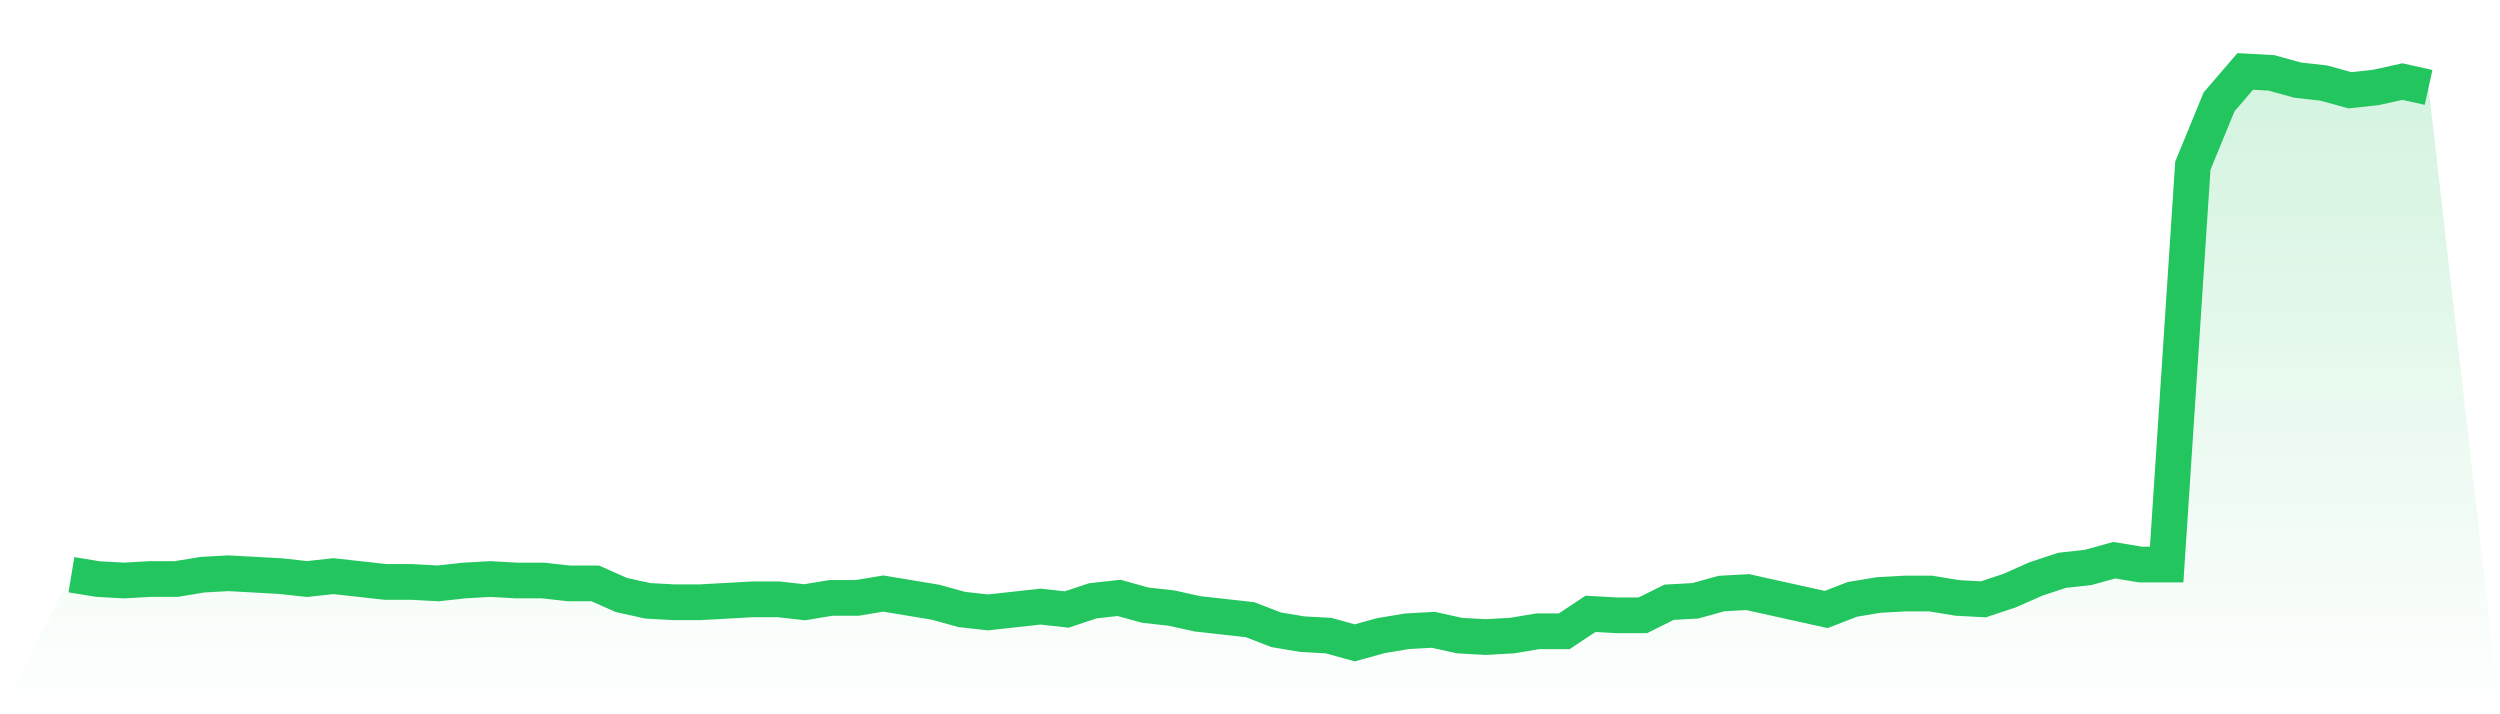 <svg viewBox="0 0 140 40" xmlns="http://www.w3.org/2000/svg">
<defs>
<linearGradient id="gradient" x1="0" x2="0" y1="0" y2="1">
<stop offset="0%" stop-color="#22c55e" stop-opacity="0.2"/>
<stop offset="100%" stop-color="#22c55e" stop-opacity="0"/>
</linearGradient>
</defs>
<path d="M4,32.183 L4,32.183 L5.467,32.426 L6.933,32.508 L8.4,32.426 L9.867,32.426 L11.333,32.183 L12.8,32.102 L14.267,32.183 L15.733,32.264 L17.2,32.426 L18.667,32.264 L20.133,32.426 L21.6,32.589 L23.067,32.589 L24.533,32.67 L26,32.508 L27.467,32.426 L28.933,32.508 L30.4,32.508 L31.867,32.67 L33.333,32.67 L34.8,33.32 L36.267,33.645 L37.733,33.726 L39.2,33.726 L40.667,33.645 L42.133,33.563 L43.6,33.563 L45.067,33.726 L46.533,33.482 L48,33.482 L49.467,33.239 L50.933,33.482 L52.4,33.726 L53.867,34.132 L55.333,34.294 L56.8,34.132 L58.267,33.97 L59.733,34.132 L61.2,33.645 L62.667,33.482 L64.133,33.888 L65.6,34.051 L67.067,34.376 L68.533,34.538 L70,34.701 L71.467,35.269 L72.933,35.513 L74.4,35.594 L75.867,36 L77.333,35.594 L78.8,35.35 L80.267,35.269 L81.733,35.594 L83.2,35.675 L84.667,35.594 L86.133,35.35 L87.6,35.35 L89.067,34.376 L90.533,34.457 L92,34.457 L93.467,33.726 L94.933,33.645 L96.4,33.239 L97.867,33.157 L99.333,33.482 L100.8,33.807 L102.267,34.132 L103.733,33.563 L105.2,33.32 L106.667,33.239 L108.133,33.239 L109.6,33.482 L111.067,33.563 L112.533,33.076 L114,32.426 L115.467,31.939 L116.933,31.777 L118.4,31.371 L119.867,31.614 L121.333,31.614 L122.8,9.279 L124.267,5.706 L125.733,4 L127.2,4.081 L128.667,4.487 L130.133,4.65 L131.6,5.056 L133.067,4.893 L134.533,4.569 L136,4.893 L140,40 L0,40 z" fill="url(#gradient)"/>
<path d="M4,32.183 L4,32.183 L5.467,32.426 L6.933,32.508 L8.4,32.426 L9.867,32.426 L11.333,32.183 L12.8,32.102 L14.267,32.183 L15.733,32.264 L17.2,32.426 L18.667,32.264 L20.133,32.426 L21.6,32.589 L23.067,32.589 L24.533,32.67 L26,32.508 L27.467,32.426 L28.933,32.508 L30.4,32.508 L31.867,32.67 L33.333,32.67 L34.8,33.32 L36.267,33.645 L37.733,33.726 L39.2,33.726 L40.667,33.645 L42.133,33.563 L43.6,33.563 L45.067,33.726 L46.533,33.482 L48,33.482 L49.467,33.239 L50.933,33.482 L52.4,33.726 L53.867,34.132 L55.333,34.294 L56.8,34.132 L58.267,33.97 L59.733,34.132 L61.2,33.645 L62.667,33.482 L64.133,33.888 L65.6,34.051 L67.067,34.376 L68.533,34.538 L70,34.701 L71.467,35.269 L72.933,35.513 L74.4,35.594 L75.867,36 L77.333,35.594 L78.8,35.35 L80.267,35.269 L81.733,35.594 L83.2,35.675 L84.667,35.594 L86.133,35.35 L87.6,35.35 L89.067,34.376 L90.533,34.457 L92,34.457 L93.467,33.726 L94.933,33.645 L96.4,33.239 L97.867,33.157 L99.333,33.482 L100.8,33.807 L102.267,34.132 L103.733,33.563 L105.2,33.32 L106.667,33.239 L108.133,33.239 L109.6,33.482 L111.067,33.563 L112.533,33.076 L114,32.426 L115.467,31.939 L116.933,31.777 L118.4,31.371 L119.867,31.614 L121.333,31.614 L122.8,9.279 L124.267,5.706 L125.733,4 L127.2,4.081 L128.667,4.487 L130.133,4.65 L131.6,5.056 L133.067,4.893 L134.533,4.569 L136,4.893" fill="none" stroke="#22c55e" stroke-width="2"/>
</svg>